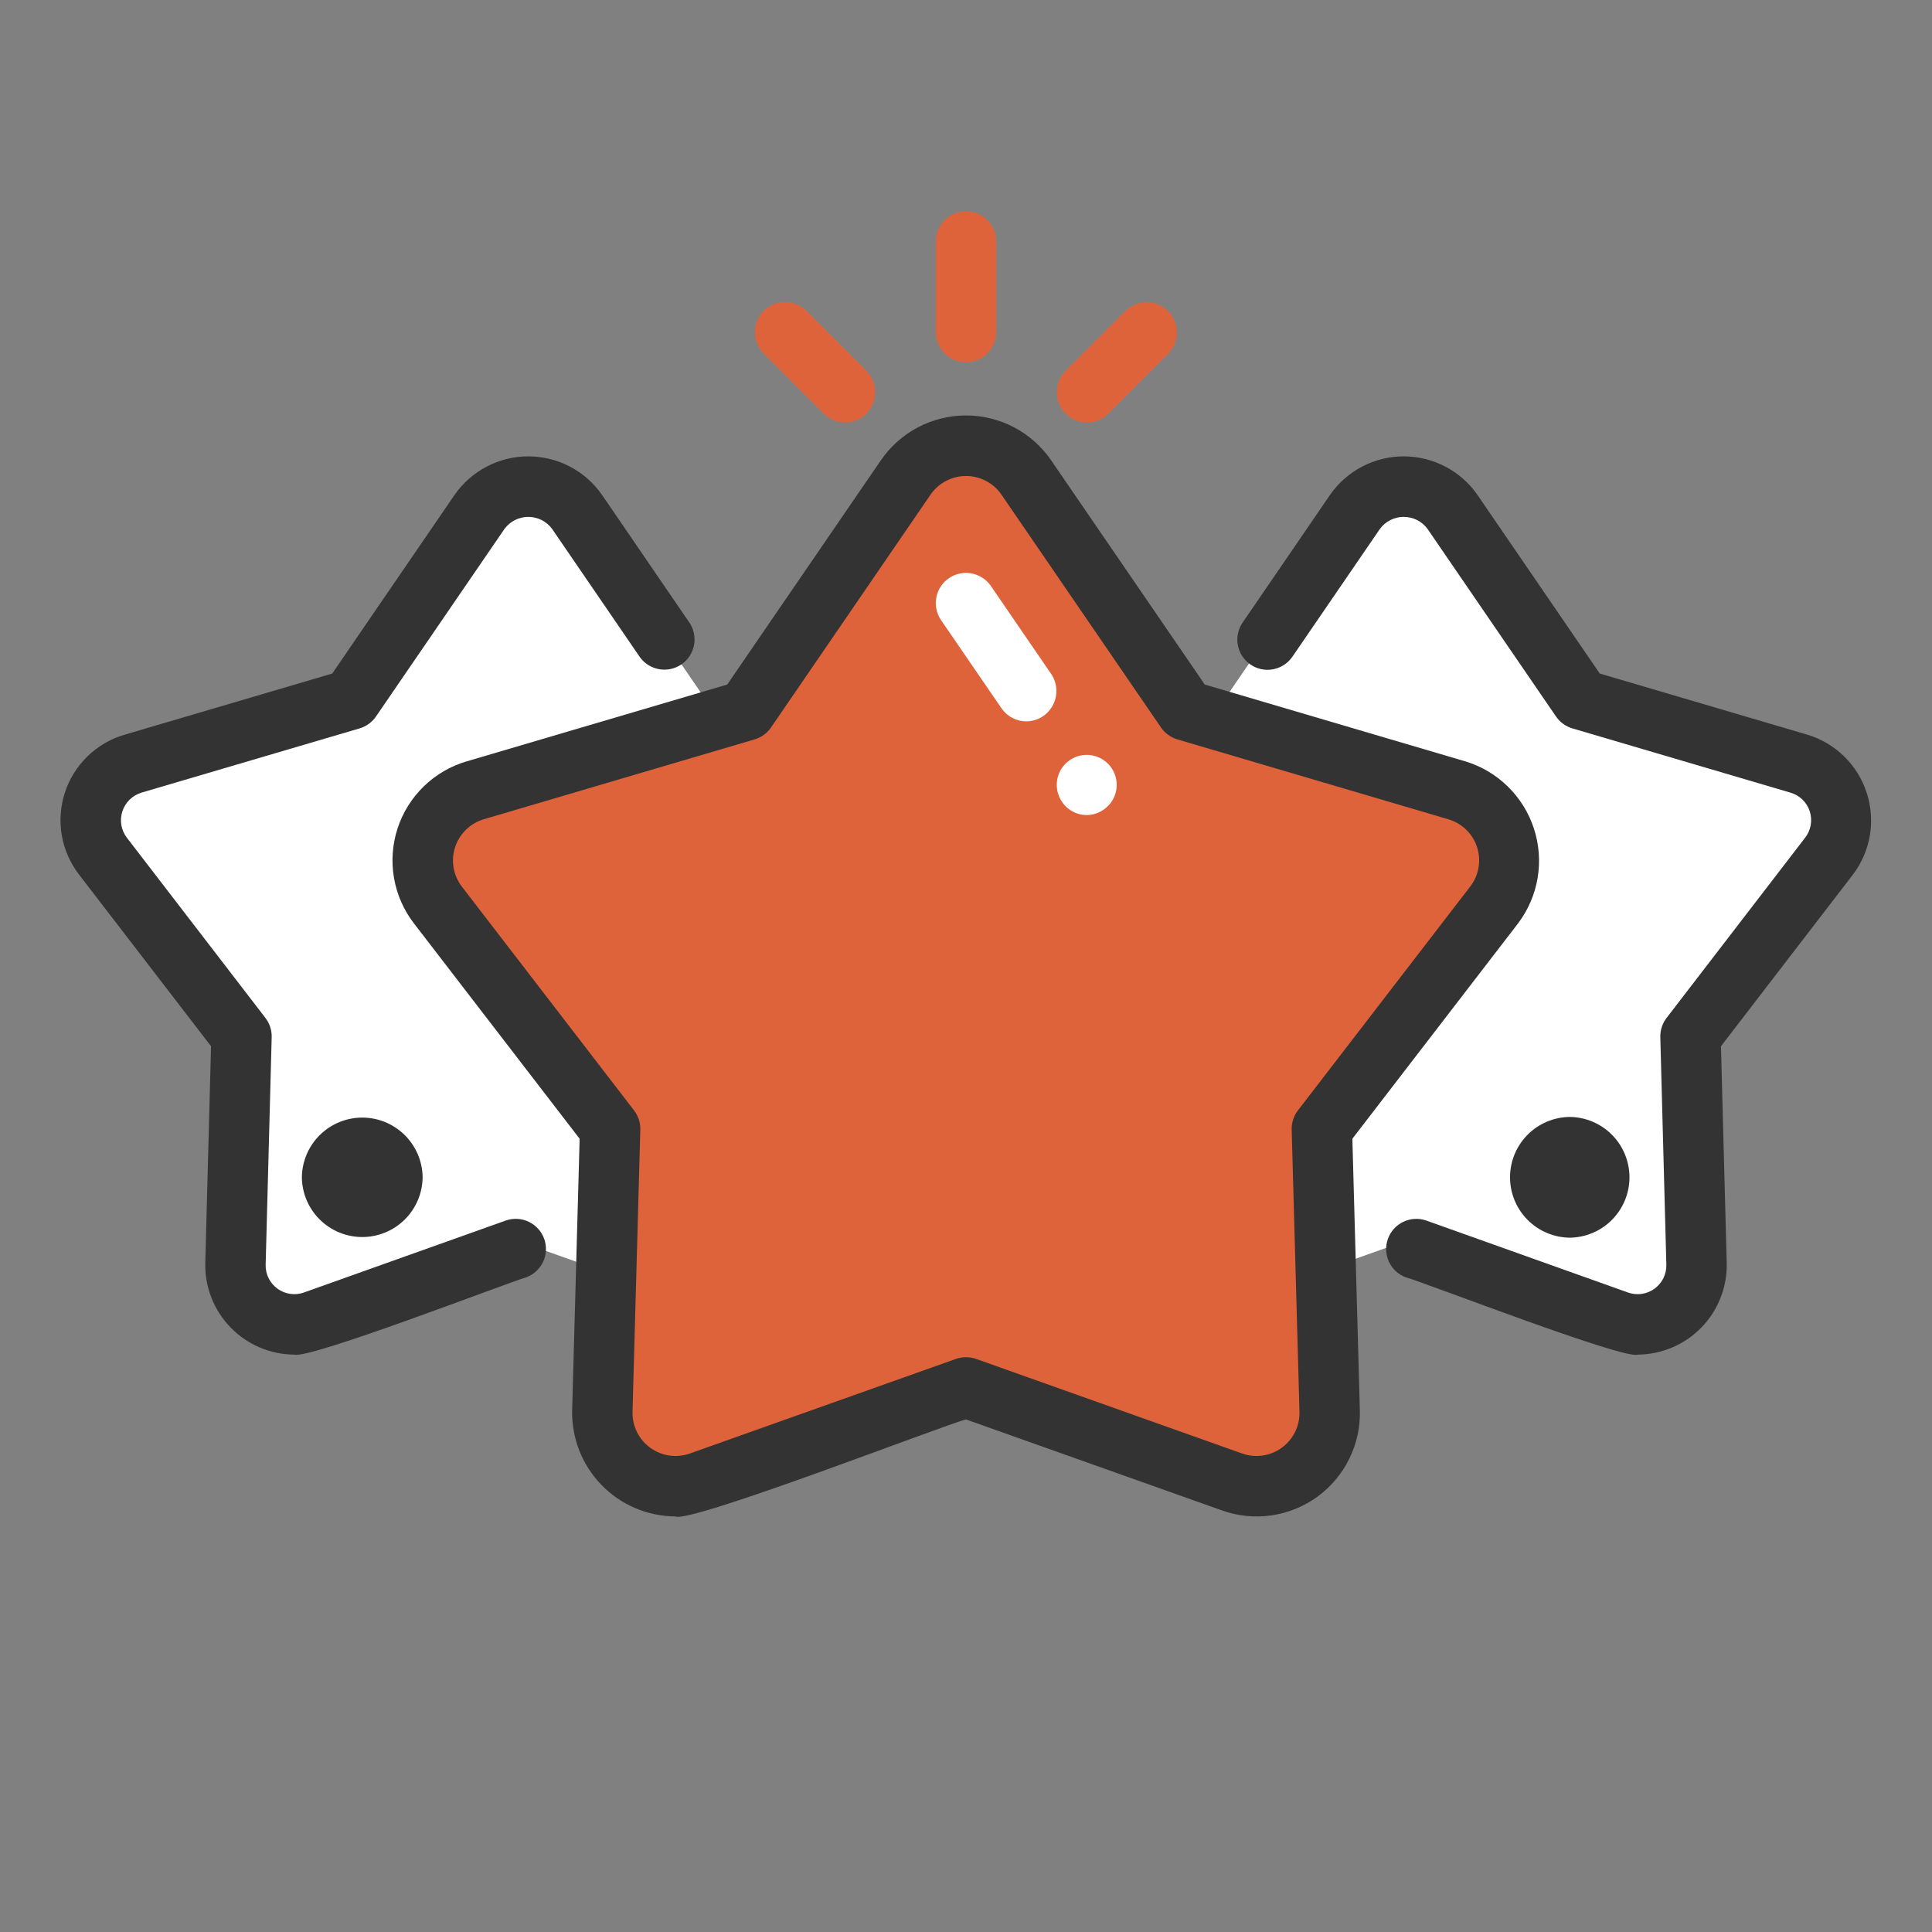 <svg width="56" height="56" viewBox="0 0 56 56" fill="none" xmlns="http://www.w3.org/2000/svg">
<rect x="0" y="0" width="56" height="56" fill="#808080" stroke="none"/>
<path d="M40.688 35.989L46.904 38.2C47.164 38.292 47.444 38.32 47.718 38.281C47.992 38.241 48.253 38.135 48.477 37.972C48.701 37.81 48.882 37.595 49.004 37.346C49.126 37.098 49.186 36.823 49.179 36.547L48.997 29.952L53.02 24.723C53.189 24.503 53.302 24.246 53.349 23.973C53.396 23.7 53.376 23.42 53.291 23.157C53.205 22.893 53.056 22.655 52.858 22.462C52.66 22.269 52.417 22.127 52.151 22.049L45.823 20.183L42.093 14.741C41.937 14.513 41.727 14.326 41.482 14.197C41.237 14.068 40.964 14 40.688 14C40.411 14 40.138 14.068 39.893 14.197C39.648 14.326 39.438 14.513 39.281 14.741L35.552 20.183L29.224 22.049C28.958 22.127 28.715 22.269 28.517 22.462C28.318 22.655 28.17 22.893 28.084 23.157C27.999 23.42 27.979 23.7 28.026 23.973C28.073 24.246 28.186 24.503 28.355 24.723L32.378 29.952L32.196 36.547C32.189 36.824 32.249 37.098 32.371 37.346C32.493 37.595 32.674 37.81 32.898 37.972C33.122 38.135 33.383 38.241 33.657 38.281C33.931 38.32 34.211 38.292 34.471 38.2L40.688 35.989Z" fill="white"/>
<path d="M15.312 36.077L9.096 38.288C8.835 38.381 8.556 38.408 8.282 38.369C8.008 38.329 7.747 38.224 7.523 38.061C7.299 37.898 7.118 37.683 6.996 37.435C6.874 37.186 6.814 36.912 6.821 36.635L7.003 30.04L2.98 24.811C2.811 24.592 2.698 24.334 2.651 24.061C2.604 23.789 2.624 23.508 2.709 23.245C2.795 22.982 2.943 22.743 3.142 22.55C3.34 22.357 3.583 22.215 3.849 22.137L10.177 20.271L13.906 14.829C14.063 14.601 14.273 14.414 14.518 14.285C14.763 14.156 15.036 14.088 15.312 14.088C15.589 14.088 15.862 14.156 16.107 14.285C16.352 14.414 16.562 14.601 16.718 14.829L20.448 20.271L26.776 22.137C27.042 22.215 27.285 22.357 27.483 22.55C27.681 22.743 27.83 22.982 27.916 23.245C28.001 23.508 28.021 23.789 27.974 24.061C27.927 24.334 27.814 24.592 27.645 24.811L23.622 30.04L23.804 36.635C23.811 36.912 23.751 37.186 23.629 37.435C23.507 37.683 23.326 37.898 23.102 38.061C22.878 38.224 22.617 38.329 22.343 38.369C22.069 38.408 21.79 38.381 21.529 38.288L15.312 36.077Z" fill="white"/>
<path d="M28 40.214L35.717 42.958C36.04 43.074 36.388 43.108 36.728 43.059C37.068 43.01 37.391 42.879 37.669 42.676C37.947 42.474 38.172 42.208 38.324 41.899C38.476 41.591 38.55 41.25 38.541 40.906L38.316 32.72L43.31 26.229C43.519 25.956 43.66 25.637 43.718 25.298C43.776 24.959 43.751 24.611 43.645 24.284C43.539 23.957 43.355 23.661 43.108 23.422C42.862 23.182 42.561 23.006 42.231 22.909L34.375 20.593L29.745 13.837C29.551 13.554 29.291 13.322 28.986 13.162C28.682 13.001 28.344 12.918 28 12.918C27.656 12.918 27.318 13.001 27.014 13.162C26.709 13.322 26.449 13.554 26.255 13.837L21.625 20.593L13.769 22.909C13.439 23.006 13.138 23.182 12.892 23.422C12.645 23.661 12.461 23.957 12.355 24.284C12.249 24.611 12.224 24.959 12.282 25.298C12.341 25.637 12.481 25.956 12.69 26.229L17.684 32.72L17.459 40.906C17.45 41.25 17.524 41.591 17.676 41.899C17.828 42.208 18.053 42.474 18.331 42.676C18.609 42.879 18.932 43.01 19.272 43.059C19.613 43.108 19.96 43.074 20.284 42.958L28 40.214Z" fill="#DF633A"/>
<path d="M30.782 23.24C30.685 23.098 30.633 22.93 30.631 22.759C30.629 22.587 30.678 22.418 30.772 22.274C30.866 22.131 31.001 22.018 31.159 21.95C31.317 21.883 31.491 21.864 31.66 21.896C31.829 21.928 31.985 22.009 32.108 22.129C32.23 22.249 32.315 22.403 32.35 22.571C32.385 22.739 32.37 22.914 32.306 23.074C32.241 23.233 32.132 23.37 31.99 23.467C31.896 23.533 31.79 23.58 31.678 23.605C31.566 23.629 31.45 23.631 31.338 23.61C31.225 23.588 31.118 23.545 31.022 23.481C30.927 23.418 30.845 23.335 30.782 23.24Z" fill="white"/>
<path d="M29.751 20.909C29.609 20.91 29.468 20.875 29.343 20.809C29.216 20.742 29.109 20.646 29.028 20.529L27.278 17.976C27.147 17.784 27.097 17.549 27.14 17.32C27.182 17.092 27.314 16.89 27.505 16.759C27.697 16.628 27.933 16.578 28.161 16.621C28.389 16.663 28.591 16.795 28.722 16.986L30.472 19.54C30.56 19.672 30.611 19.825 30.619 19.983C30.627 20.141 30.593 20.299 30.519 20.439C30.445 20.579 30.335 20.697 30.2 20.78C30.064 20.863 29.909 20.907 29.751 20.909Z" fill="white"/>
<path d="M28 10.5C27.885 10.5 27.771 10.477 27.665 10.434C27.559 10.39 27.462 10.325 27.381 10.244C27.3 10.163 27.235 10.066 27.192 9.96C27.148 9.854 27.125 9.74 27.125 9.625V7C27.125 6.768 27.217 6.545 27.381 6.381C27.545 6.217 27.768 6.125 28 6.125C28.232 6.125 28.455 6.217 28.619 6.381C28.783 6.545 28.875 6.768 28.875 7V9.625C28.875 9.74 28.852 9.854 28.808 9.96C28.765 10.066 28.7 10.163 28.619 10.244C28.538 10.325 28.441 10.39 28.335 10.434C28.229 10.477 28.115 10.5 28 10.5Z" fill="#DF633A"/>
<path d="M31.5 12.25C31.328 12.247 31.161 12.194 31.019 12.098C30.877 12.001 30.766 11.865 30.7 11.706C30.634 11.548 30.616 11.373 30.649 11.204C30.681 11.036 30.762 10.88 30.881 10.756L32.631 9.006C32.797 8.848 33.017 8.76 33.246 8.762C33.475 8.765 33.695 8.857 33.856 9.019C34.019 9.181 34.111 9.4 34.113 9.629C34.115 9.858 34.027 10.079 33.869 10.244L32.119 11.994C32.038 12.075 31.941 12.14 31.835 12.184C31.729 12.228 31.615 12.25 31.5 12.25Z" fill="#DF633A"/>
<path d="M24.5 12.25C24.385 12.25 24.271 12.227 24.165 12.184C24.059 12.139 23.962 12.075 23.881 11.994L22.131 10.244C21.97 10.079 21.88 9.857 21.881 9.627C21.882 9.396 21.974 9.175 22.137 9.012C22.3 8.849 22.521 8.757 22.752 8.756C22.982 8.755 23.204 8.845 23.369 9.006L25.119 10.756C25.238 10.88 25.319 11.035 25.351 11.204C25.383 11.373 25.366 11.548 25.3 11.706C25.234 11.865 25.123 12.001 24.981 12.098C24.839 12.194 24.672 12.247 24.5 12.25Z" fill="#DF633A"/>
<path d="M44.004 26.762C44.295 26.375 44.489 25.924 44.569 25.447C44.649 24.969 44.612 24.479 44.462 24.019C44.313 23.558 44.054 23.141 43.709 22.802C43.364 22.462 42.941 22.211 42.478 22.07L34.921 19.842L30.468 13.343C30.193 12.942 29.825 12.614 29.395 12.387C28.965 12.161 28.486 12.042 28 12.042C27.514 12.042 27.035 12.161 26.605 12.387C26.175 12.614 25.807 12.942 25.532 13.343L21.079 19.842L13.521 22.07C13.056 22.207 12.63 22.456 12.282 22.795C11.934 23.134 11.673 23.552 11.523 24.014C11.373 24.476 11.337 24.968 11.42 25.447C11.502 25.925 11.7 26.377 11.996 26.762L16.801 33.007L16.584 40.882C16.576 41.281 16.647 41.678 16.793 42.049C16.939 42.42 17.158 42.758 17.436 43.044C17.715 43.33 18.047 43.558 18.414 43.714C18.781 43.87 19.175 43.952 19.574 43.955C20.001 44.166 27.397 41.29 28 41.143L35.424 43.782C35.882 43.945 36.372 43.994 36.853 43.924C37.334 43.855 37.791 43.669 38.184 43.384C38.577 43.098 38.894 42.721 39.109 42.285C39.324 41.85 39.429 41.368 39.416 40.882L39.199 33.007L44.004 26.762ZM37.621 32.186C37.499 32.346 37.435 32.542 37.44 32.743L37.666 40.93C37.67 41.131 37.626 41.33 37.536 41.51C37.447 41.69 37.315 41.846 37.152 41.964C36.99 42.082 36.801 42.16 36.602 42.189C36.403 42.218 36.2 42.199 36.01 42.133L28.293 39.389C28.103 39.323 27.897 39.323 27.707 39.389L19.99 42.133C19.8 42.199 19.597 42.218 19.398 42.189C19.199 42.159 19.01 42.082 18.848 41.964C18.685 41.846 18.553 41.69 18.464 41.51C18.375 41.33 18.33 41.131 18.334 40.93L18.56 32.743C18.565 32.542 18.501 32.346 18.378 32.186L13.384 25.695C13.262 25.535 13.181 25.348 13.148 25.149C13.114 24.951 13.129 24.748 13.191 24.556C13.254 24.365 13.361 24.192 13.505 24.051C13.649 23.91 13.825 23.806 14.017 23.748L21.872 21.432C22.065 21.375 22.233 21.254 22.347 21.088L26.976 14.332C27.091 14.167 27.244 14.032 27.422 13.939C27.601 13.846 27.799 13.797 28 13.797C28.201 13.797 28.399 13.846 28.578 13.939C28.756 14.032 28.909 14.167 29.024 14.332L33.653 21.088C33.767 21.254 33.935 21.375 34.127 21.432L41.983 23.748C42.176 23.805 42.353 23.908 42.498 24.049C42.643 24.189 42.751 24.363 42.813 24.555C42.876 24.747 42.89 24.951 42.856 25.149C42.822 25.348 42.739 25.536 42.616 25.695L37.621 32.186Z" fill="#333333"/>
<path d="M52.397 21.298L46.37 19.523L42.817 14.334C42.577 13.992 42.258 13.713 41.887 13.521C41.516 13.328 41.104 13.228 40.686 13.228C40.268 13.228 39.856 13.329 39.486 13.522C39.115 13.716 38.796 13.995 38.556 14.338L36.011 18.056C35.884 18.248 35.837 18.482 35.881 18.707C35.925 18.933 36.056 19.132 36.246 19.262C36.436 19.392 36.669 19.442 36.895 19.401C37.121 19.36 37.322 19.232 37.455 19.044L39.999 15.329C40.078 15.221 40.182 15.134 40.301 15.074C40.421 15.014 40.552 14.982 40.686 14.982C40.82 14.982 40.952 15.013 41.071 15.072C41.191 15.132 41.294 15.219 41.374 15.326L45.102 20.768C45.216 20.934 45.384 21.056 45.577 21.113L51.9 22.976C52.03 23.014 52.149 23.083 52.246 23.177C52.343 23.272 52.415 23.388 52.457 23.517C52.498 23.646 52.508 23.783 52.484 23.916C52.461 24.05 52.405 24.175 52.322 24.282L48.306 29.506C48.184 29.665 48.12 29.861 48.125 30.062L48.3 36.662C48.303 36.796 48.273 36.929 48.214 37.05C48.154 37.17 48.066 37.274 47.957 37.353C47.849 37.432 47.722 37.484 47.589 37.504C47.456 37.523 47.321 37.51 47.194 37.466L41.332 35.375C41.115 35.302 40.877 35.317 40.671 35.417C40.465 35.517 40.306 35.694 40.229 35.91C40.152 36.126 40.163 36.364 40.259 36.572C40.355 36.78 40.529 36.942 40.744 37.023C41.26 37.159 47.074 39.421 47.472 39.264C47.816 39.262 48.157 39.191 48.473 39.056C48.79 38.921 49.076 38.725 49.316 38.478C49.556 38.232 49.744 37.94 49.87 37.62C49.996 37.299 50.058 36.957 50.05 36.613L49.883 30.326L53.709 25.349C53.961 25.016 54.129 24.627 54.199 24.215C54.268 23.802 54.237 23.379 54.108 22.982C53.98 22.584 53.757 22.223 53.459 21.93C53.161 21.637 52.796 21.42 52.397 21.298Z" fill="#333333"/>
<path d="M14.668 35.375L8.806 37.465C8.679 37.51 8.543 37.523 8.41 37.503C8.277 37.484 8.15 37.432 8.042 37.353C7.933 37.273 7.845 37.169 7.785 37.048C7.726 36.928 7.696 36.794 7.7 36.659L7.875 30.062C7.88 29.861 7.816 29.665 7.694 29.506L3.677 24.281C3.595 24.174 3.541 24.049 3.518 23.916C3.495 23.784 3.505 23.647 3.546 23.519C3.588 23.391 3.659 23.275 3.755 23.18C3.851 23.086 3.969 23.016 4.097 22.976L10.423 21.113C10.616 21.056 10.784 20.934 10.898 20.768L14.624 15.329C14.704 15.222 14.807 15.134 14.926 15.074C15.046 15.014 15.177 14.983 15.311 14.982C15.444 14.982 15.576 15.013 15.696 15.072C15.815 15.132 15.919 15.219 15.999 15.325L18.545 19.044C18.678 19.23 18.879 19.357 19.104 19.397C19.33 19.437 19.562 19.387 19.751 19.258C19.94 19.128 20.071 18.93 20.115 18.706C20.16 18.481 20.114 18.248 19.989 18.056L17.442 14.334C17.202 13.992 16.883 13.713 16.512 13.521C16.141 13.328 15.729 13.228 15.311 13.228C14.893 13.228 14.481 13.329 14.111 13.522C13.74 13.715 13.421 13.995 13.181 14.337L9.63 19.523L3.6 21.299C3.198 21.418 2.832 21.634 2.532 21.926C2.232 22.219 2.008 22.58 1.879 22.979C1.75 23.378 1.72 23.802 1.791 24.215C1.863 24.627 2.034 25.017 2.29 25.349L6.117 30.326L5.95 36.611C5.942 36.955 6.003 37.297 6.129 37.618C6.255 37.938 6.443 38.23 6.683 38.477C6.923 38.724 7.21 38.921 7.526 39.056C7.843 39.191 8.184 39.262 8.528 39.264C8.96 39.408 14.719 37.176 15.256 37.023C15.471 36.942 15.646 36.78 15.743 36.572C15.84 36.364 15.851 36.126 15.774 35.909C15.696 35.693 15.537 35.516 15.33 35.416C15.123 35.316 14.886 35.301 14.668 35.375Z" fill="#333333"/>
<path d="M8.75 34.125C8.755 34.586 8.942 35.026 9.269 35.35C9.597 35.674 10.039 35.856 10.5 35.856C10.961 35.856 11.403 35.674 11.731 35.35C12.058 35.026 12.245 34.586 12.25 34.125C12.245 33.664 12.058 33.224 11.731 32.9C11.403 32.576 10.961 32.394 10.5 32.394C10.039 32.394 9.597 32.576 9.269 32.9C8.942 33.224 8.755 33.664 8.75 34.125Z" fill="#333333"/>
<path d="M45.5 35.875C45.961 35.87 46.401 35.683 46.725 35.356C47.049 35.028 47.231 34.586 47.231 34.125C47.231 33.664 47.049 33.222 46.725 32.894C46.401 32.567 45.961 32.38 45.5 32.375C45.039 32.38 44.599 32.567 44.275 32.894C43.951 33.222 43.769 33.664 43.769 34.125C43.769 34.586 43.951 35.028 44.275 35.356C44.599 35.683 45.039 35.87 45.5 35.875Z" fill="#333333"/>
</svg>
